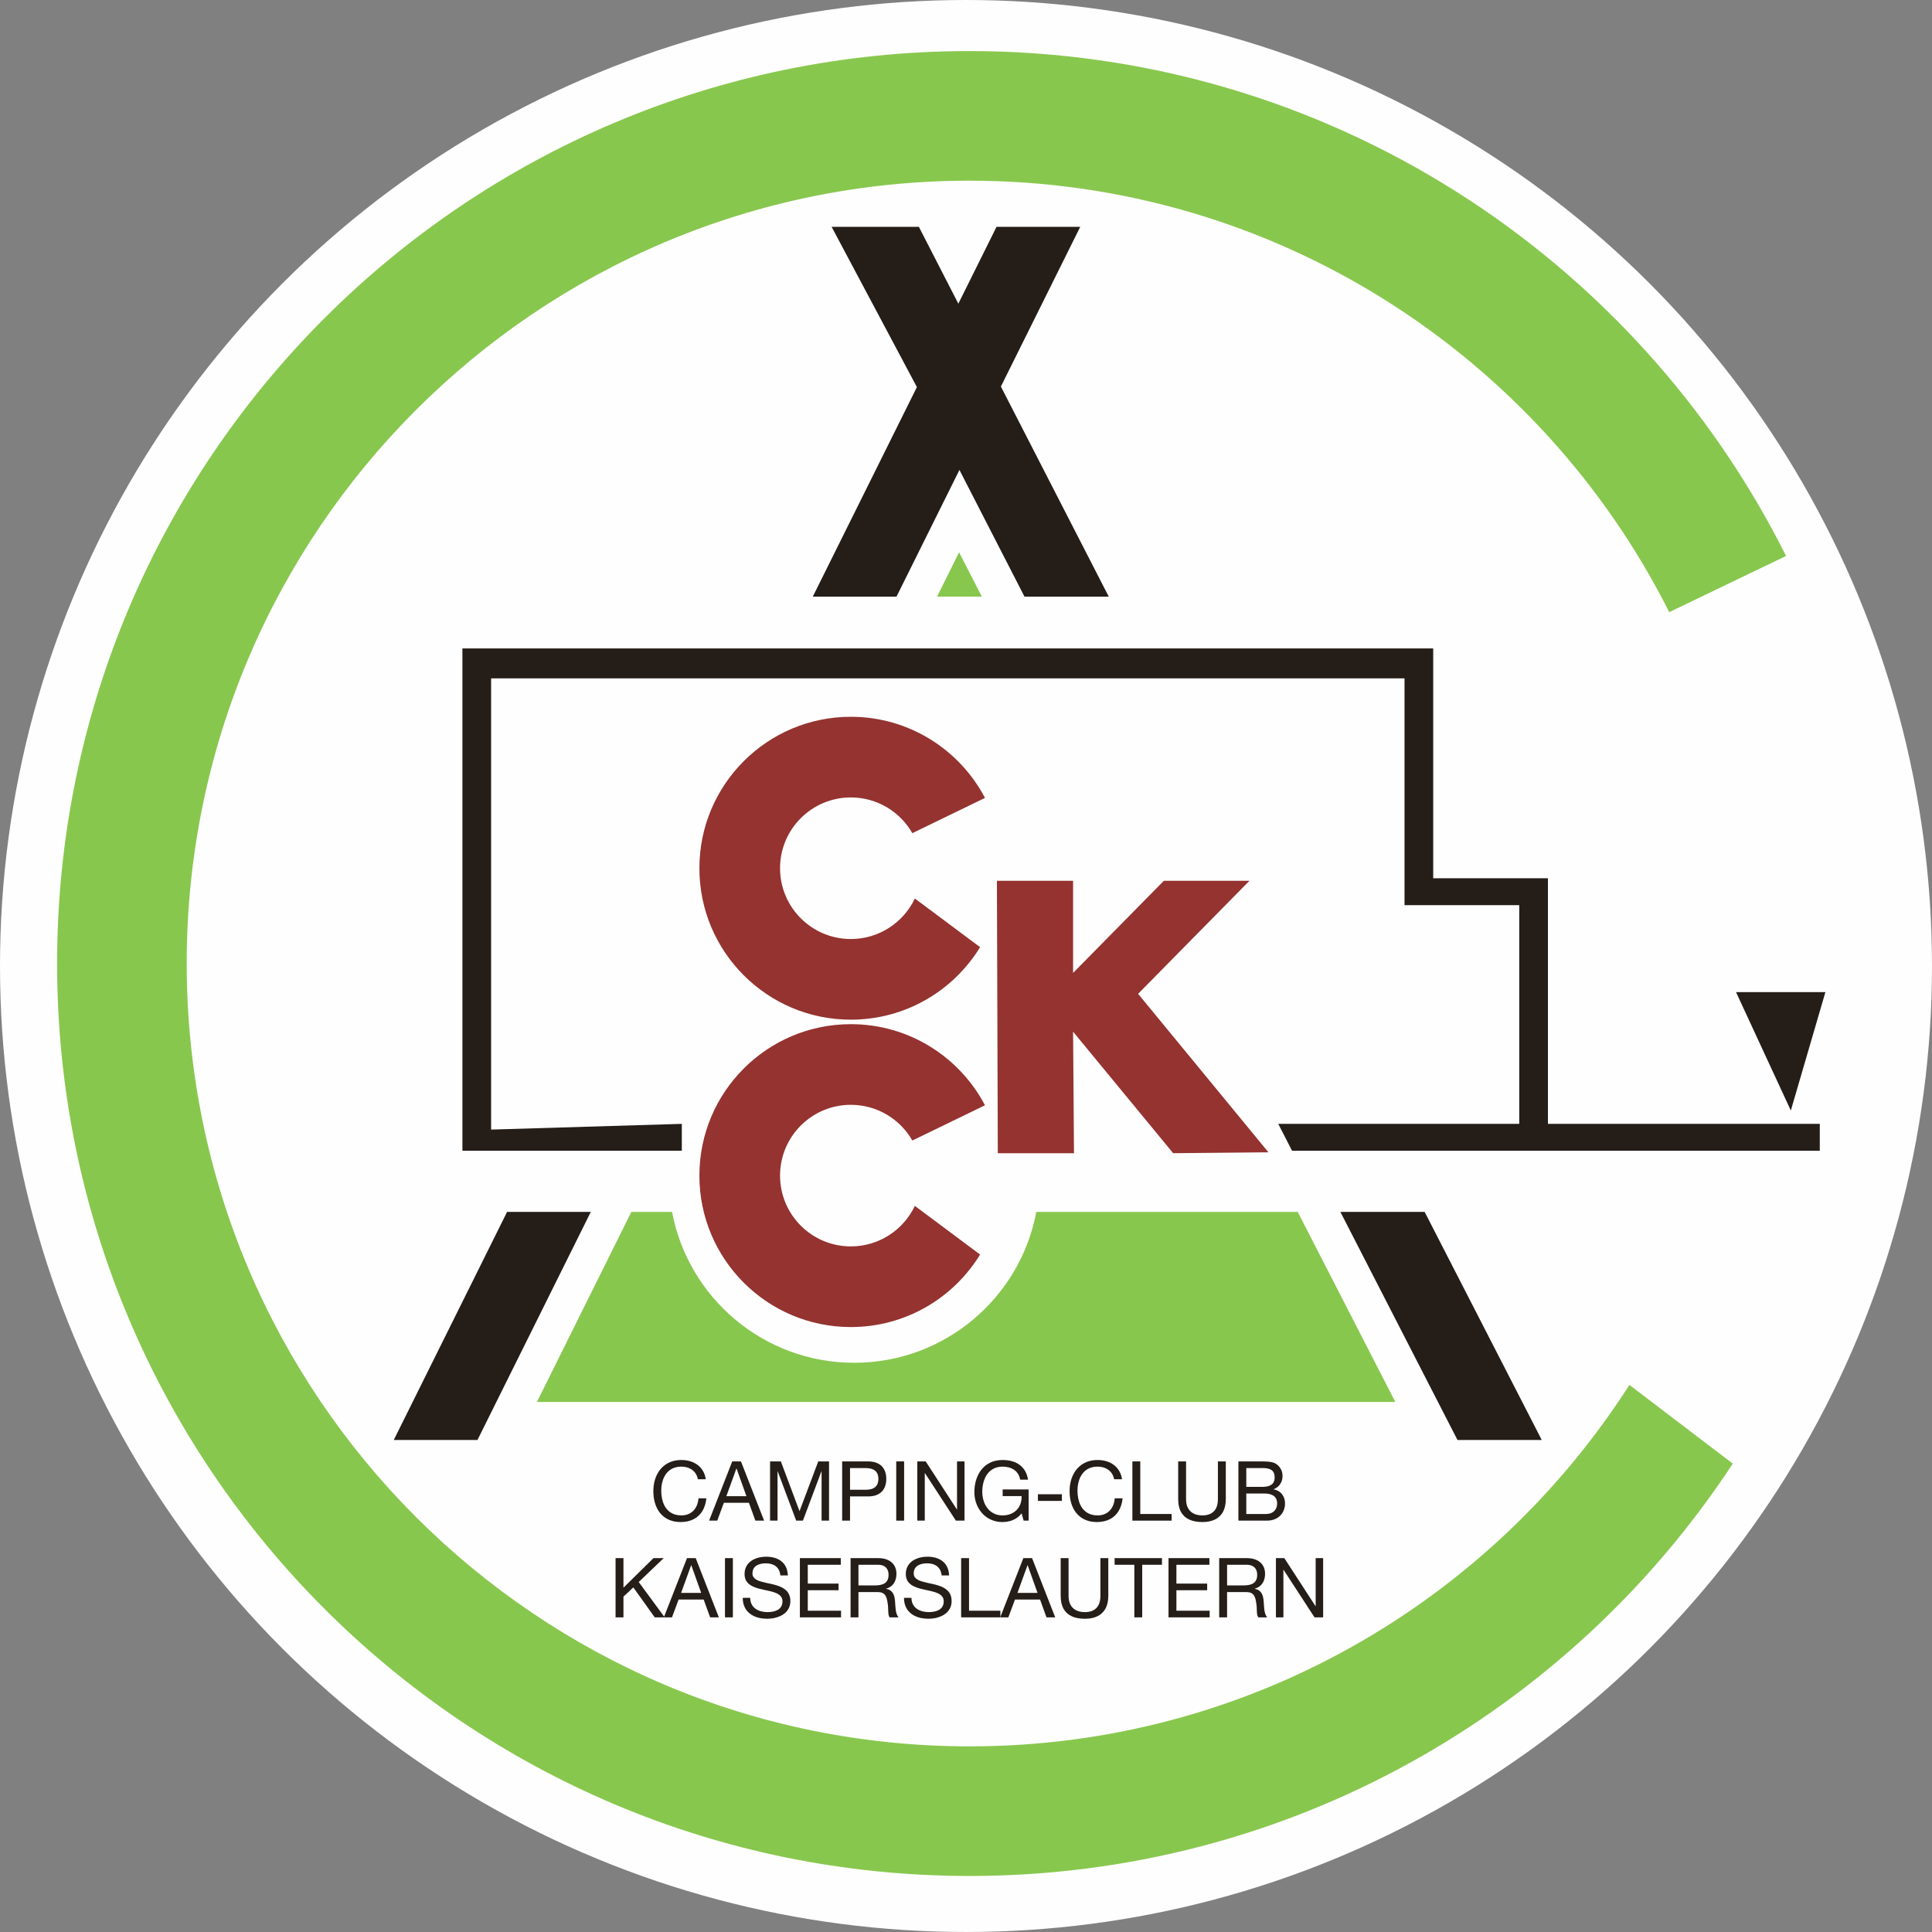 <?xml version="1.0" encoding="UTF-8"?>
<!DOCTYPE svg PUBLIC "-//W3C//DTD SVG 1.1//EN" "http://www.w3.org/Graphics/SVG/1.1/DTD/svg11.dtd">
<!-- Creator: CorelDRAW -->
<svg xmlns="http://www.w3.org/2000/svg" xml:space="preserve" width="781px" height="781px" style="shape-rendering:geometricPrecision; text-rendering:geometricPrecision; image-rendering:optimizeQuality; fill-rule:evenodd; clip-rule:evenodd"
viewBox="0 0 1050.59 1050.59"
 xmlns:xlink="http://www.w3.org/1999/xlink">
 <rect x="0" y="0" width="1050.59" height="1050.59" fill="#808080" stroke="none"/>
 <defs>
  <style type="text/css">
   <![CDATA[
    .fil4 {fill:#943330}
    .fil0 {fill:#FEFEFE}
    .fil1 {fill:#241D18}
    .fil2 {fill:#88C74E}
    .fil3 {fill:#241D18;fill-rule:nonzero}
   ]]>
  </style>
 </defs>
 <g id="Ebene_x0020_1">
  <circle class="fil0" cx="525.293" cy="525.293" r="525.293"/>
  <g id="_606495056">
   <path id="_195264776" class="fil1" d="M214.119 783.047l61.63 -124.042 45.515 0 -61.63 124.042 -45.515 0zm514.754 -124.042l45.82 -0.002 63.689 124.044 -45.82 0 -63.689 -124.042zm215.144 -119.519l48.611 0 -18.808 64.391 -29.803 -64.391zm-692.564 -186.888l527.899 0 0 16.284 0 108.699 62.391 0 0 14.623 0 118.936 147.827 0 0 14.623 -147.827 0 -15.598 0 -123.542 0 -7.508 -14.623 131.05 0 0 -118.936 -62.391 0 0 -123.321 -496.703 0 0 245.369 103.711 -3.112 0 14.623 -119.309 0 0 -273.164zm200.772 -229.236l47.451 0 21.453 41.781 20.759 -41.781 45.515 0 -43.142 86.833 58.668 114.268 -45.818 0 -35.384 -68.915 -34.242 68.915 -45.513 0 56.624 -113.967 -46.369 -87.133z"/>
   <path id="_199911200" class="fil2" d="M527.224 98.252c166.393,0 310.465,95.479 380.479,234.625l63.529 -30.559c-81.406,-162.765 -249.64,-274.546 -444.008,-274.546 -274.028,0 -496.173,222.145 -496.173,496.174 0,274.028 222.145,496.173 496.173,496.173 173.614,0 326.373,-89.19 415.034,-224.226l-56.212 -42.81c-75.638,118.2 -208.078,196.556 -358.821,196.556 -235.103,0 -425.694,-190.591 -425.694,-425.694 0,-235.105 190.591,-425.695 425.694,-425.695zm-183.902 560.753l22.137 0c8.782,46.709 49.78,82.051 99.04,82.051 49.26,0 90.258,-35.341 99.04,-82.051l1.04 0 141.106 0 53.074 103.37 -466.798 0 51.36 -103.37zm178.209 -358.674l12.391 24.132 -24.381 0 11.991 -24.132z"/>
   <path id="_200404608" class="fil3" d="M383.794 804.387c-0.256,-1.714 -0.775,-3.224 -1.549,-4.525 -0.767,-1.307 -1.752,-2.398 -2.932,-3.277 -1.188,-0.88 -2.527,-1.542 -4.015,-1.993 -1.488,-0.443 -3.074,-0.669 -4.765,-0.669 -1.985,0.008 -3.782,0.294 -5.399,0.864 -1.609,0.572 -3.029,1.376 -4.255,2.414 -1.225,1.037 -2.254,2.262 -3.081,3.675 -0.834,1.414 -1.458,2.962 -1.879,4.654 -0.421,1.692 -0.632,3.472 -0.632,5.353 0,1.887 0.195,3.668 0.586,5.345 0.391,1.684 0.985,3.218 1.768,4.616 0.789,1.391 1.781,2.594 2.969,3.617 1.188,1.013 2.578,1.803 4.173,2.36 1.593,0.556 3.39,0.834 5.389,0.842 2.715,-0.008 5.061,-0.534 7.044,-1.565 1.978,-1.029 3.556,-2.503 4.722,-4.42 1.172,-1.924 1.893,-4.231 2.171,-6.916l-4.284 0c-0.098,1.337 -0.376,2.572 -0.828,3.699 -0.451,1.128 -1.067,2.105 -1.857,2.946 -0.781,0.834 -1.73,1.48 -2.834,1.939 -1.106,0.465 -2.362,0.699 -3.774,0.707 -1.542,-0.008 -2.91,-0.241 -4.106,-0.699 -1.187,-0.459 -2.217,-1.098 -3.081,-1.933 -0.872,-0.826 -1.579,-1.804 -2.135,-2.931 -0.558,-1.128 -0.97,-2.362 -1.241,-3.699 -0.272,-1.339 -0.399,-2.751 -0.399,-4.225 0,-1.353 0.127,-2.662 0.399,-3.939 0.27,-1.271 0.677,-2.459 1.233,-3.556 0.556,-1.098 1.271,-2.06 2.127,-2.886 0.866,-0.835 1.887,-1.482 3.075,-1.947 1.188,-0.467 2.549,-0.699 4.082,-0.707 1.504,0 2.88,0.256 4.128,0.767 1.247,0.504 2.292,1.271 3.15,2.286 0.85,1.013 1.436,2.284 1.744,3.803l4.285 0z"/>
   <path id="_2004046081" class="fil3" d="M385.597 826.896l4.42 0 3.609 -9.699 13.622 0 3.518 9.699 4.737 0 -12.585 -32.206 -4.737 0 -12.585 32.206zm14.84 -28.327l0.091 0 5.367 15.021 -10.915 0 5.458 -15.021z"/>
   <polygon id="_20040460812" class="fil3" points="418.751,826.896 422.811,826.896 422.811,800.103 422.9,800.103 432.959,826.896 436.612,826.896 446.671,800.103 446.762,800.103 446.762,826.896 450.822,826.896 450.822,794.69 444.957,794.69 434.763,821.754 424.615,794.69 418.751,794.69 "/>
   <path id="_200404608123" class="fil3" d="M457.949 826.896l4.285 0 0 -13.171 9.834 0c2.143,0.008 3.939,-0.369 5.405,-1.128 1.472,-0.751 2.578,-1.843 3.337,-3.27 0.751,-1.422 1.136,-3.128 1.136,-5.119 0,-1.992 -0.384,-3.699 -1.136,-5.113 -0.759,-1.42 -1.865,-2.503 -3.337,-3.263 -1.466,-0.751 -3.263,-1.134 -5.405,-1.142l-14.119 0 0 32.206zm4.285 -28.597l8.39 0c2.405,0.006 4.179,0.511 5.331,1.518 1.15,0.999 1.714,2.465 1.706,4.39 0.008,1.924 -0.556,3.398 -1.706,4.405 -1.152,1.015 -2.926,1.518 -5.331,1.504l-8.39 0 0 -11.818z"/>
   <polygon id="_2004046081234" class="fil3" points="487.359,826.896 491.643,826.896 491.643,794.69 487.359,794.69 "/>
   <polygon id="_20040460812345" class="fil3" points="498.816,826.896 502.874,826.896 502.874,801.05 502.965,801.05 519.79,826.896 524.481,826.896 524.481,794.69 520.421,794.69 520.421,820.806 520.33,820.806 503.371,794.69 498.816,794.69 "/>
   <path id="_200404608123456" class="fil3" d="M556.642 826.896l2.705 0 0 -16.961 -14.117 0 0 3.609 10.285 0c0.067,1.474 -0.129,2.85 -0.564,4.112 -0.445,1.271 -1.113,2.384 -2.016,3.345 -0.894,0.955 -2,1.7 -3.301,2.233 -1.307,0.542 -2.789,0.812 -4.451,0.82 -1.436,-0.008 -2.735,-0.241 -3.901,-0.693 -1.166,-0.45 -2.195,-1.082 -3.089,-1.893 -0.888,-0.812 -1.631,-1.76 -2.233,-2.842 -0.608,-1.083 -1.059,-2.248 -1.368,-3.512 -0.302,-1.263 -0.459,-2.564 -0.459,-3.917 0,-1.39 0.127,-2.743 0.399,-4.074 0.27,-1.323 0.683,-2.564 1.241,-3.722 0.564,-1.15 1.277,-2.171 2.149,-3.051 0.872,-0.88 1.911,-1.565 3.121,-2.06 1.202,-0.496 2.586,-0.751 4.141,-0.759 1.204,0 2.332,0.135 3.391,0.421 1.059,0.278 2.014,0.715 2.864,1.293 0.85,0.578 1.557,1.315 2.128,2.203 0.564,0.894 0.963,1.947 1.18,3.164l4.285 0c-0.308,-1.879 -0.872,-3.494 -1.685,-4.848 -0.818,-1.353 -1.833,-2.459 -3.059,-3.323 -1.218,-0.866 -2.602,-1.496 -4.142,-1.911 -1.541,-0.405 -3.194,-0.608 -4.962,-0.608 -2.036,0.008 -3.871,0.316 -5.51,0.916 -1.631,0.61 -3.067,1.452 -4.292,2.541 -1.226,1.091 -2.249,2.368 -3.067,3.826 -0.82,1.466 -1.436,3.061 -1.85,4.797 -0.413,1.73 -0.616,3.534 -0.616,5.42 0,1.685 0.226,3.323 0.677,4.91 0.443,1.587 1.098,3.067 1.955,4.428 0.856,1.368 1.909,2.572 3.158,3.601 1.239,1.029 2.661,1.835 4.262,2.413 1.601,0.58 3.361,0.88 5.285,0.888 1.279,0 2.549,-0.159 3.812,-0.489 1.263,-0.33 2.459,-0.842 3.579,-1.549 1.12,-0.707 2.105,-1.615 2.94,-2.743l1.128 4.014z"/>
   <polygon id="_2004046081234567" class="fil3" points="564.4,816.16 577.436,816.16 577.436,812.551 564.4,812.551 "/>
   <path id="_20040460812345678" class="fil3" d="M610.139 804.387c-0.256,-1.714 -0.775,-3.224 -1.549,-4.525 -0.767,-1.307 -1.752,-2.398 -2.932,-3.277 -1.188,-0.88 -2.527,-1.542 -4.015,-1.993 -1.488,-0.443 -3.074,-0.669 -4.765,-0.669 -1.985,0.008 -3.782,0.294 -5.399,0.864 -1.609,0.572 -3.029,1.376 -4.255,2.414 -1.225,1.037 -2.254,2.262 -3.081,3.675 -0.834,1.414 -1.458,2.962 -1.879,4.654 -0.421,1.692 -0.632,3.472 -0.632,5.353 0,1.887 0.195,3.668 0.586,5.345 0.391,1.684 0.985,3.218 1.768,4.616 0.789,1.391 1.781,2.594 2.969,3.617 1.188,1.013 2.578,1.803 4.173,2.36 1.593,0.556 3.39,0.834 5.389,0.842 2.715,-0.008 5.061,-0.534 7.044,-1.565 1.978,-1.029 3.556,-2.503 4.722,-4.42 1.172,-1.924 1.893,-4.231 2.171,-6.916l-4.284 0c-0.098,1.337 -0.376,2.572 -0.828,3.699 -0.451,1.128 -1.067,2.105 -1.857,2.946 -0.781,0.834 -1.73,1.48 -2.834,1.939 -1.106,0.465 -2.362,0.699 -3.774,0.707 -1.542,-0.008 -2.91,-0.241 -4.106,-0.699 -1.187,-0.459 -2.217,-1.098 -3.081,-1.933 -0.872,-0.826 -1.579,-1.804 -2.135,-2.931 -0.558,-1.128 -0.97,-2.362 -1.241,-3.699 -0.272,-1.339 -0.399,-2.751 -0.399,-4.225 0,-1.353 0.127,-2.662 0.399,-3.939 0.27,-1.271 0.677,-2.459 1.233,-3.556 0.556,-1.098 1.271,-2.06 2.127,-2.886 0.866,-0.835 1.887,-1.482 3.075,-1.947 1.188,-0.467 2.549,-0.699 4.082,-0.707 1.504,0 2.88,0.256 4.128,0.767 1.247,0.504 2.292,1.271 3.15,2.286 0.85,1.013 1.436,2.284 1.744,3.803l4.285 0z"/>
   <polygon id="_200404608123456789" class="fil3" points="615.776,826.896 637.111,826.896 637.111,823.287 620.061,823.287 620.061,794.69 615.776,794.69 "/>
   <path id="_20040460812345678910" class="fil3" d="M666.566 794.69l-4.285 0 0 20.568c-0.008,2.857 -0.729,5.03 -2.165,6.533 -1.428,1.496 -3.504,2.255 -6.225,2.263 -1.901,0 -3.51,-0.346 -4.841,-1.015 -1.331,-0.677 -2.338,-1.669 -3.037,-2.977 -0.699,-1.301 -1.045,-2.91 -1.053,-4.805l0 -20.568 -4.285 0 0 20.568c0.008,2.85 0.534,5.196 1.579,7.022 1.053,1.835 2.557,3.194 4.527,4.074 1.962,0.88 4.338,1.315 7.111,1.309 2.684,0 4.97,-0.473 6.857,-1.414 1.887,-0.94 3.323,-2.324 4.314,-4.165 0.993,-1.843 1.496,-4.12 1.504,-6.827l0 -20.568z"/>
   <path id="_2004046081234567891011" class="fil3" d="M677.706 812.146l9.788 0c0.91,-0.008 1.782,0.075 2.616,0.248 0.835,0.173 1.579,0.459 2.233,0.864 0.654,0.399 1.18,0.948 1.557,1.647 0.383,0.691 0.578,1.563 0.586,2.608 -0.008,1.18 -0.256,2.203 -0.745,3.061 -0.488,0.864 -1.187,1.525 -2.089,2 -0.902,0.473 -1.97,0.705 -3.21,0.713l-10.736 0 0 -11.141zm-4.285 14.75l15.561 0c1.601,-0.014 3.015,-0.27 4.233,-0.781 1.218,-0.504 2.24,-1.196 3.067,-2.068 0.82,-0.872 1.444,-1.857 1.857,-2.954 0.421,-1.098 0.632,-2.248 0.632,-3.444 0,-1.329 -0.241,-2.526 -0.707,-3.593 -0.473,-1.067 -1.158,-1.962 -2.074,-2.676 -0.91,-0.715 -2.03,-1.21 -3.353,-1.488l0 -0.091c0.999,-0.413 1.849,-0.963 2.564,-1.653 0.713,-0.693 1.255,-1.504 1.638,-2.443 0.384,-0.932 0.58,-1.978 0.58,-3.121 -0.008,-1.052 -0.181,-2.006 -0.511,-2.864 -0.33,-0.856 -0.781,-1.609 -1.353,-2.255 -0.572,-0.646 -1.21,-1.18 -1.925,-1.601 -0.488,-0.292 -1.074,-0.518 -1.75,-0.677 -0.677,-0.165 -1.399,-0.278 -2.173,-0.353 -0.775,-0.068 -1.557,-0.113 -2.346,-0.129 -0.781,-0.014 -1.534,-0.014 -2.255,-0.014l-11.682 0 0 32.206zm4.285 -28.597l8.569 0c0.932,-0.008 1.812,0.044 2.632,0.165 0.828,0.121 1.549,0.361 2.187,0.707 0.632,0.353 1.128,0.864 1.488,1.541 0.362,0.685 0.542,1.571 0.55,2.684 0.008,1.128 -0.226,2.074 -0.691,2.834 -0.475,0.767 -1.21,1.337 -2.219,1.73 -1.015,0.383 -2.33,0.578 -3.947,0.578l-8.569 0 0 -10.239z"/>
   <polygon id="_200404608123456789101112" class="fil3" points="334.74,879.49 339.026,879.49 339.026,868.214 344.393,863.206 356.031,879.49 361.444,879.49 347.325,860.274 360.902,847.284 355.354,847.284 339.026,863.343 339.026,847.284 334.74,847.284 "/>
   <path id="_20040460812345678910111213" class="fil3" d="M360.991 879.49l4.42 0 3.609 -9.699 13.622 0 3.518 9.699 4.737 0 -12.585 -32.206 -4.737 0 -12.585 32.206zm14.84 -28.327l0.091 0 5.367 15.021 -10.915 0 5.458 -15.021z"/>
   <polygon id="_2004046081234567891011121314" class="fil3" points="394.236,879.49 398.52,879.49 398.52,847.284 394.236,847.284 "/>
   <path id="_200404608123456789101112131415" class="fil3" d="M428.426 856.711c-0.075,-1.766 -0.421,-3.293 -1.045,-4.578 -0.616,-1.287 -1.458,-2.346 -2.518,-3.174 -1.061,-0.834 -2.302,-1.442 -3.707,-1.849 -1.406,-0.399 -2.938,-0.594 -4.592,-0.594 -1.182,0 -2.338,0.113 -3.466,0.354 -1.136,0.232 -2.189,0.592 -3.18,1.082 -0.985,0.481 -1.857,1.098 -2.616,1.849 -0.753,0.745 -1.339,1.631 -1.768,2.646 -0.429,1.023 -0.646,2.189 -0.654,3.496 0.008,1.174 0.203,2.195 0.58,3.045 0.383,0.858 0.91,1.587 1.579,2.181 0.669,0.6 1.436,1.104 2.316,1.511 0.872,0.413 1.811,0.751 2.803,1.037 1.001,0.278 2.014,0.534 3.053,0.751 1.037,0.219 2.052,0.445 3.043,0.662 0.993,0.226 1.925,0.481 2.797,0.774 0.872,0.294 1.639,0.648 2.308,1.069 0.662,0.427 1.18,0.947 1.565,1.563 0.375,0.624 0.564,1.368 0.57,2.248 -0.006,1.158 -0.256,2.113 -0.729,2.88 -0.473,0.759 -1.104,1.361 -1.893,1.796 -0.789,0.437 -1.669,0.745 -2.632,0.924 -0.955,0.181 -1.925,0.272 -2.91,0.264 -1.225,0 -2.405,-0.151 -3.518,-0.451 -1.12,-0.3 -2.119,-0.767 -2.999,-1.398 -0.88,-0.632 -1.571,-1.436 -2.082,-2.414 -0.511,-0.977 -0.775,-2.143 -0.781,-3.496l-4.06 0c0.006,1.572 0.24,2.97 0.691,4.195 0.451,1.234 1.09,2.294 1.917,3.196 0.82,0.902 1.79,1.647 2.894,2.233 1.113,0.594 2.332,1.029 3.647,1.315 1.323,0.286 2.707,0.429 4.157,0.429 1.18,0 2.368,-0.113 3.564,-0.338 1.187,-0.233 2.322,-0.586 3.398,-1.067 1.082,-0.481 2.038,-1.106 2.88,-1.857 0.848,-0.759 1.511,-1.661 2,-2.715 0.488,-1.053 0.735,-2.263 0.743,-3.631 -0.008,-1.255 -0.195,-2.352 -0.578,-3.278 -0.376,-0.931 -0.894,-1.72 -1.557,-2.383 -0.669,-0.661 -1.436,-1.218 -2.308,-1.676 -0.872,-0.451 -1.804,-0.835 -2.797,-1.144 -0.991,-0.316 -2.006,-0.586 -3.045,-0.812 -1.044,-0.233 -2.066,-0.451 -3.067,-0.669 -0.999,-0.211 -1.931,-0.451 -2.811,-0.715 -0.872,-0.264 -1.639,-0.578 -2.308,-0.955 -0.669,-0.369 -1.188,-0.834 -1.563,-1.383 -0.384,-0.548 -0.572,-1.218 -0.58,-2.008 0.008,-1.044 0.219,-1.924 0.616,-2.63 0.407,-0.707 0.955,-1.271 1.639,-1.692 0.685,-0.421 1.458,-0.729 2.316,-0.91 0.85,-0.187 1.736,-0.278 2.646,-0.27 1.48,-0.008 2.789,0.226 3.925,0.685 1.134,0.457 2.052,1.172 2.751,2.149 0.699,0.97 1.136,2.217 1.307,3.752l4.06 0z"/>
   <polygon id="_20040460812345678910111213141516" class="fil3" points="434.967,879.49 457.339,879.49 457.339,875.881 439.252,875.881 439.252,864.741 455.987,864.741 455.987,861.132 439.252,861.132 439.252,850.893 457.204,850.893 457.204,847.284 434.967,847.284 "/>
   <path id="_2004046081234567891011121314151617" class="fil3" d="M466.812 862.125l0 -11.231 10.645 0c1.337,0.006 2.429,0.248 3.27,0.721 0.842,0.473 1.466,1.128 1.863,1.947 0.399,0.828 0.602,1.774 0.594,2.834 -0.006,1.166 -0.202,2.12 -0.594,2.872 -0.397,0.753 -0.931,1.339 -1.623,1.752 -0.685,0.413 -1.474,0.707 -2.368,0.872 -0.894,0.157 -1.841,0.241 -2.856,0.233l-8.931 0zm-4.285 17.366l4.285 0 0 -13.757 10.464 0c1.031,0.006 1.873,0.157 2.526,0.465 0.654,0.3 1.174,0.721 1.549,1.255 0.376,0.542 0.654,1.158 0.85,1.858 0.189,0.699 0.338,1.442 0.445,2.24 0.149,0.797 0.24,1.593 0.278,2.39 0.037,0.797 0.067,1.549 0.089,2.27 0.024,0.723 0.091,1.361 0.197,1.933 0.113,0.564 0.314,1.015 0.608,1.345l4.781 0c-0.443,-0.556 -0.781,-1.18 -1.015,-1.879 -0.24,-0.693 -0.405,-1.43 -0.504,-2.211 -0.105,-0.781 -0.173,-1.571 -0.218,-2.39 -0.046,-0.812 -0.098,-1.615 -0.159,-2.405 -0.075,-0.797 -0.195,-1.549 -0.361,-2.271 -0.165,-0.713 -0.421,-1.368 -0.767,-1.962 -0.345,-0.586 -0.812,-1.09 -1.406,-1.504 -0.6,-0.413 -1.36,-0.713 -2.292,-0.894l0 -0.091c1.293,-0.369 2.344,-0.947 3.172,-1.736 0.828,-0.789 1.436,-1.73 1.835,-2.827 0.391,-1.098 0.586,-2.3 0.586,-3.601 -0.008,-1.722 -0.405,-3.216 -1.194,-4.473 -0.789,-1.255 -1.911,-2.233 -3.369,-2.916 -1.458,-0.693 -3.202,-1.037 -5.224,-1.045l-15.156 0 0 32.206z"/>
   <path id="_200404608123456789101112131415161718" class="fil3" d="M516.113 856.711c-0.075,-1.766 -0.421,-3.293 -1.045,-4.578 -0.616,-1.287 -1.458,-2.346 -2.518,-3.174 -1.061,-0.834 -2.302,-1.442 -3.707,-1.849 -1.406,-0.399 -2.938,-0.594 -4.592,-0.594 -1.182,0 -2.338,0.113 -3.466,0.354 -1.136,0.232 -2.189,0.592 -3.18,1.082 -0.985,0.481 -1.857,1.098 -2.616,1.849 -0.753,0.745 -1.339,1.631 -1.768,2.646 -0.429,1.023 -0.646,2.189 -0.654,3.496 0.008,1.174 0.203,2.195 0.58,3.045 0.383,0.858 0.91,1.587 1.579,2.181 0.669,0.6 1.436,1.104 2.316,1.511 0.872,0.413 1.811,0.751 2.803,1.037 1.001,0.278 2.014,0.534 3.053,0.751 1.037,0.219 2.052,0.445 3.043,0.662 0.993,0.226 1.925,0.481 2.797,0.774 0.872,0.294 1.639,0.648 2.308,1.069 0.662,0.427 1.18,0.947 1.565,1.563 0.375,0.624 0.564,1.368 0.57,2.248 -0.006,1.158 -0.256,2.113 -0.729,2.88 -0.473,0.759 -1.104,1.361 -1.893,1.796 -0.789,0.437 -1.669,0.745 -2.632,0.924 -0.955,0.181 -1.925,0.272 -2.91,0.264 -1.225,0 -2.405,-0.151 -3.518,-0.451 -1.12,-0.3 -2.119,-0.767 -2.999,-1.398 -0.88,-0.632 -1.571,-1.436 -2.082,-2.414 -0.511,-0.977 -0.775,-2.143 -0.781,-3.496l-4.06 0c0.006,1.572 0.24,2.97 0.691,4.195 0.451,1.234 1.09,2.294 1.917,3.196 0.82,0.902 1.79,1.647 2.894,2.233 1.113,0.594 2.332,1.029 3.647,1.315 1.323,0.286 2.707,0.429 4.157,0.429 1.18,0 2.368,-0.113 3.564,-0.338 1.187,-0.233 2.322,-0.586 3.398,-1.067 1.082,-0.481 2.038,-1.106 2.88,-1.857 0.848,-0.759 1.511,-1.661 2,-2.715 0.488,-1.053 0.735,-2.263 0.743,-3.631 -0.008,-1.255 -0.195,-2.352 -0.578,-3.278 -0.376,-0.931 -0.894,-1.72 -1.557,-2.383 -0.669,-0.661 -1.436,-1.218 -2.308,-1.676 -0.872,-0.451 -1.804,-0.835 -2.797,-1.144 -0.991,-0.316 -2.006,-0.586 -3.045,-0.812 -1.044,-0.233 -2.066,-0.451 -3.067,-0.669 -0.999,-0.211 -1.931,-0.451 -2.811,-0.715 -0.872,-0.264 -1.639,-0.578 -2.308,-0.955 -0.669,-0.369 -1.188,-0.834 -1.563,-1.383 -0.384,-0.548 -0.572,-1.218 -0.58,-2.008 0.008,-1.044 0.219,-1.924 0.616,-2.63 0.407,-0.707 0.955,-1.271 1.639,-1.692 0.685,-0.421 1.458,-0.729 2.316,-0.91 0.85,-0.187 1.736,-0.278 2.646,-0.27 1.48,-0.008 2.789,0.226 3.925,0.685 1.134,0.457 2.052,1.172 2.751,2.149 0.699,0.97 1.136,2.217 1.307,3.752l4.06 0z"/>
   <polygon id="_20040460812345678910111213141516171819" class="fil3" points="522.654,879.49 543.989,879.49 543.989,875.881 526.94,875.881 526.94,847.284 522.654,847.284 "/>
   <path id="_2004046081234567891011121314151617181920" class="fil3" d="M543.899 879.49l4.42 0 3.609 -9.699 13.622 0 3.518 9.699 4.737 0 -12.585 -32.206 -4.737 0 -12.585 32.206zm14.84 -28.327l0.091 0 5.367 15.021 -10.915 0 5.458 -15.021z"/>
   <path id="_200404608123456789101112131415161718192021" class="fil3" d="M602.673 847.284l-4.285 0 0 20.568c-0.008,2.857 -0.729,5.03 -2.165,6.533 -1.428,1.496 -3.504,2.255 -6.225,2.263 -1.901,0 -3.51,-0.346 -4.841,-1.015 -1.331,-0.677 -2.338,-1.669 -3.037,-2.977 -0.699,-1.301 -1.045,-2.91 -1.053,-4.805l0 -20.568 -4.285 0 0 20.568c0.008,2.85 0.534,5.196 1.579,7.022 1.053,1.835 2.557,3.194 4.527,4.074 1.962,0.88 4.338,1.315 7.111,1.309 2.684,0 4.97,-0.473 6.857,-1.414 1.887,-0.94 3.323,-2.324 4.314,-4.165 0.993,-1.843 1.496,-4.12 1.504,-6.827l0 -20.568z"/>
   <polygon id="_20040460812345678910111213141516171819202122" class="fil3" points="616.837,879.49 621.121,879.49 621.121,850.893 631.857,850.893 631.857,847.284 606.101,847.284 606.101,850.893 616.837,850.893 "/>
   <polygon id="_2004046081234567891011121314151617181920212223" class="fil3" points="635.419,879.49 657.791,879.49 657.791,875.881 639.705,875.881 639.705,864.741 656.44,864.741 656.44,861.132 639.705,861.132 639.705,850.893 657.656,850.893 657.656,847.284 635.419,847.284 "/>
   <path id="_200404608123456789101112131415161718192021222324" class="fil3" d="M667.265 862.125l0 -11.231 10.645 0c1.337,0.006 2.429,0.248 3.27,0.721 0.842,0.473 1.466,1.128 1.863,1.947 0.399,0.828 0.602,1.774 0.594,2.834 -0.006,1.166 -0.202,2.12 -0.594,2.872 -0.397,0.753 -0.931,1.339 -1.623,1.752 -0.685,0.413 -1.474,0.707 -2.368,0.872 -0.894,0.157 -1.841,0.241 -2.856,0.233l-8.931 0zm-4.285 17.366l4.285 0 0 -13.757 10.464 0c1.031,0.006 1.873,0.157 2.526,0.465 0.654,0.3 1.174,0.721 1.549,1.255 0.376,0.542 0.654,1.158 0.85,1.858 0.189,0.699 0.338,1.442 0.445,2.24 0.149,0.797 0.24,1.593 0.278,2.39 0.037,0.797 0.067,1.549 0.089,2.27 0.024,0.723 0.091,1.361 0.197,1.933 0.113,0.564 0.314,1.015 0.608,1.345l4.781 0c-0.443,-0.556 -0.781,-1.18 -1.015,-1.879 -0.24,-0.693 -0.405,-1.43 -0.504,-2.211 -0.105,-0.781 -0.173,-1.571 -0.218,-2.39 -0.046,-0.812 -0.098,-1.615 -0.159,-2.405 -0.075,-0.797 -0.195,-1.549 -0.361,-2.271 -0.165,-0.713 -0.421,-1.368 -0.767,-1.962 -0.345,-0.586 -0.812,-1.09 -1.406,-1.504 -0.6,-0.413 -1.36,-0.713 -2.292,-0.894l0 -0.091c1.293,-0.369 2.344,-0.947 3.172,-1.736 0.828,-0.789 1.436,-1.73 1.835,-2.827 0.391,-1.098 0.586,-2.3 0.586,-3.601 -0.008,-1.722 -0.405,-3.216 -1.194,-4.473 -0.789,-1.255 -1.911,-2.233 -3.369,-2.916 -1.458,-0.693 -3.202,-1.037 -5.224,-1.045l-15.156 0 0 32.206z"/>
   <polygon id="_20040460812345678910111213141516171819202122232425" class="fil3" points="693.833,879.49 697.892,879.49 697.892,853.644 697.982,853.644 714.808,879.49 719.498,879.49 719.498,847.284 715.438,847.284 715.438,873.4 715.348,873.4 698.389,847.284 693.833,847.284 "/>
   <path id="_196577816" class="fil4" d="M542.104 478.952l41.422 0 0 50.112 49.368 -50.112 46.55 0 -60.558 61.47 70.87 86.183 -51.808 0.488 -54.422 -66.076 0.488 66.076 -41.422 0 -0.488 -148.141zm-79.43 -45.319c14.319,0 26.812,7.82 33.443,19.421l39.503 -19.165c-13.774,-26.224 -41.271,-44.112 -72.948,-44.112 -45.481,0 -82.352,36.871 -82.352,82.352 0,45.481 36.871,82.352 82.352,82.352 29.75,0 55.814,-15.779 70.287,-39.422l-35.476 -26.473c-6.169,13.028 -19.437,22.04 -34.809,22.04 -21.262,0 -38.497,-17.235 -38.497,-38.496 0,-21.262 17.235,-38.497 38.497,-38.497zm0 167.145c14.319,0 26.812,7.82 33.443,19.421l39.503 -19.165c-13.774,-26.224 -41.271,-44.112 -72.948,-44.112 -45.481,0 -82.352,36.871 -82.352,82.352 0,45.481 36.871,82.352 82.352,82.352 29.75,0 55.814,-15.779 70.287,-39.422l-35.476 -26.473c-6.169,13.028 -19.437,22.04 -34.809,22.04 -21.262,0 -38.497,-17.235 -38.497,-38.496 0,-21.262 17.235,-38.497 38.497,-38.497z"/>
  </g>
 </g>
</svg>
